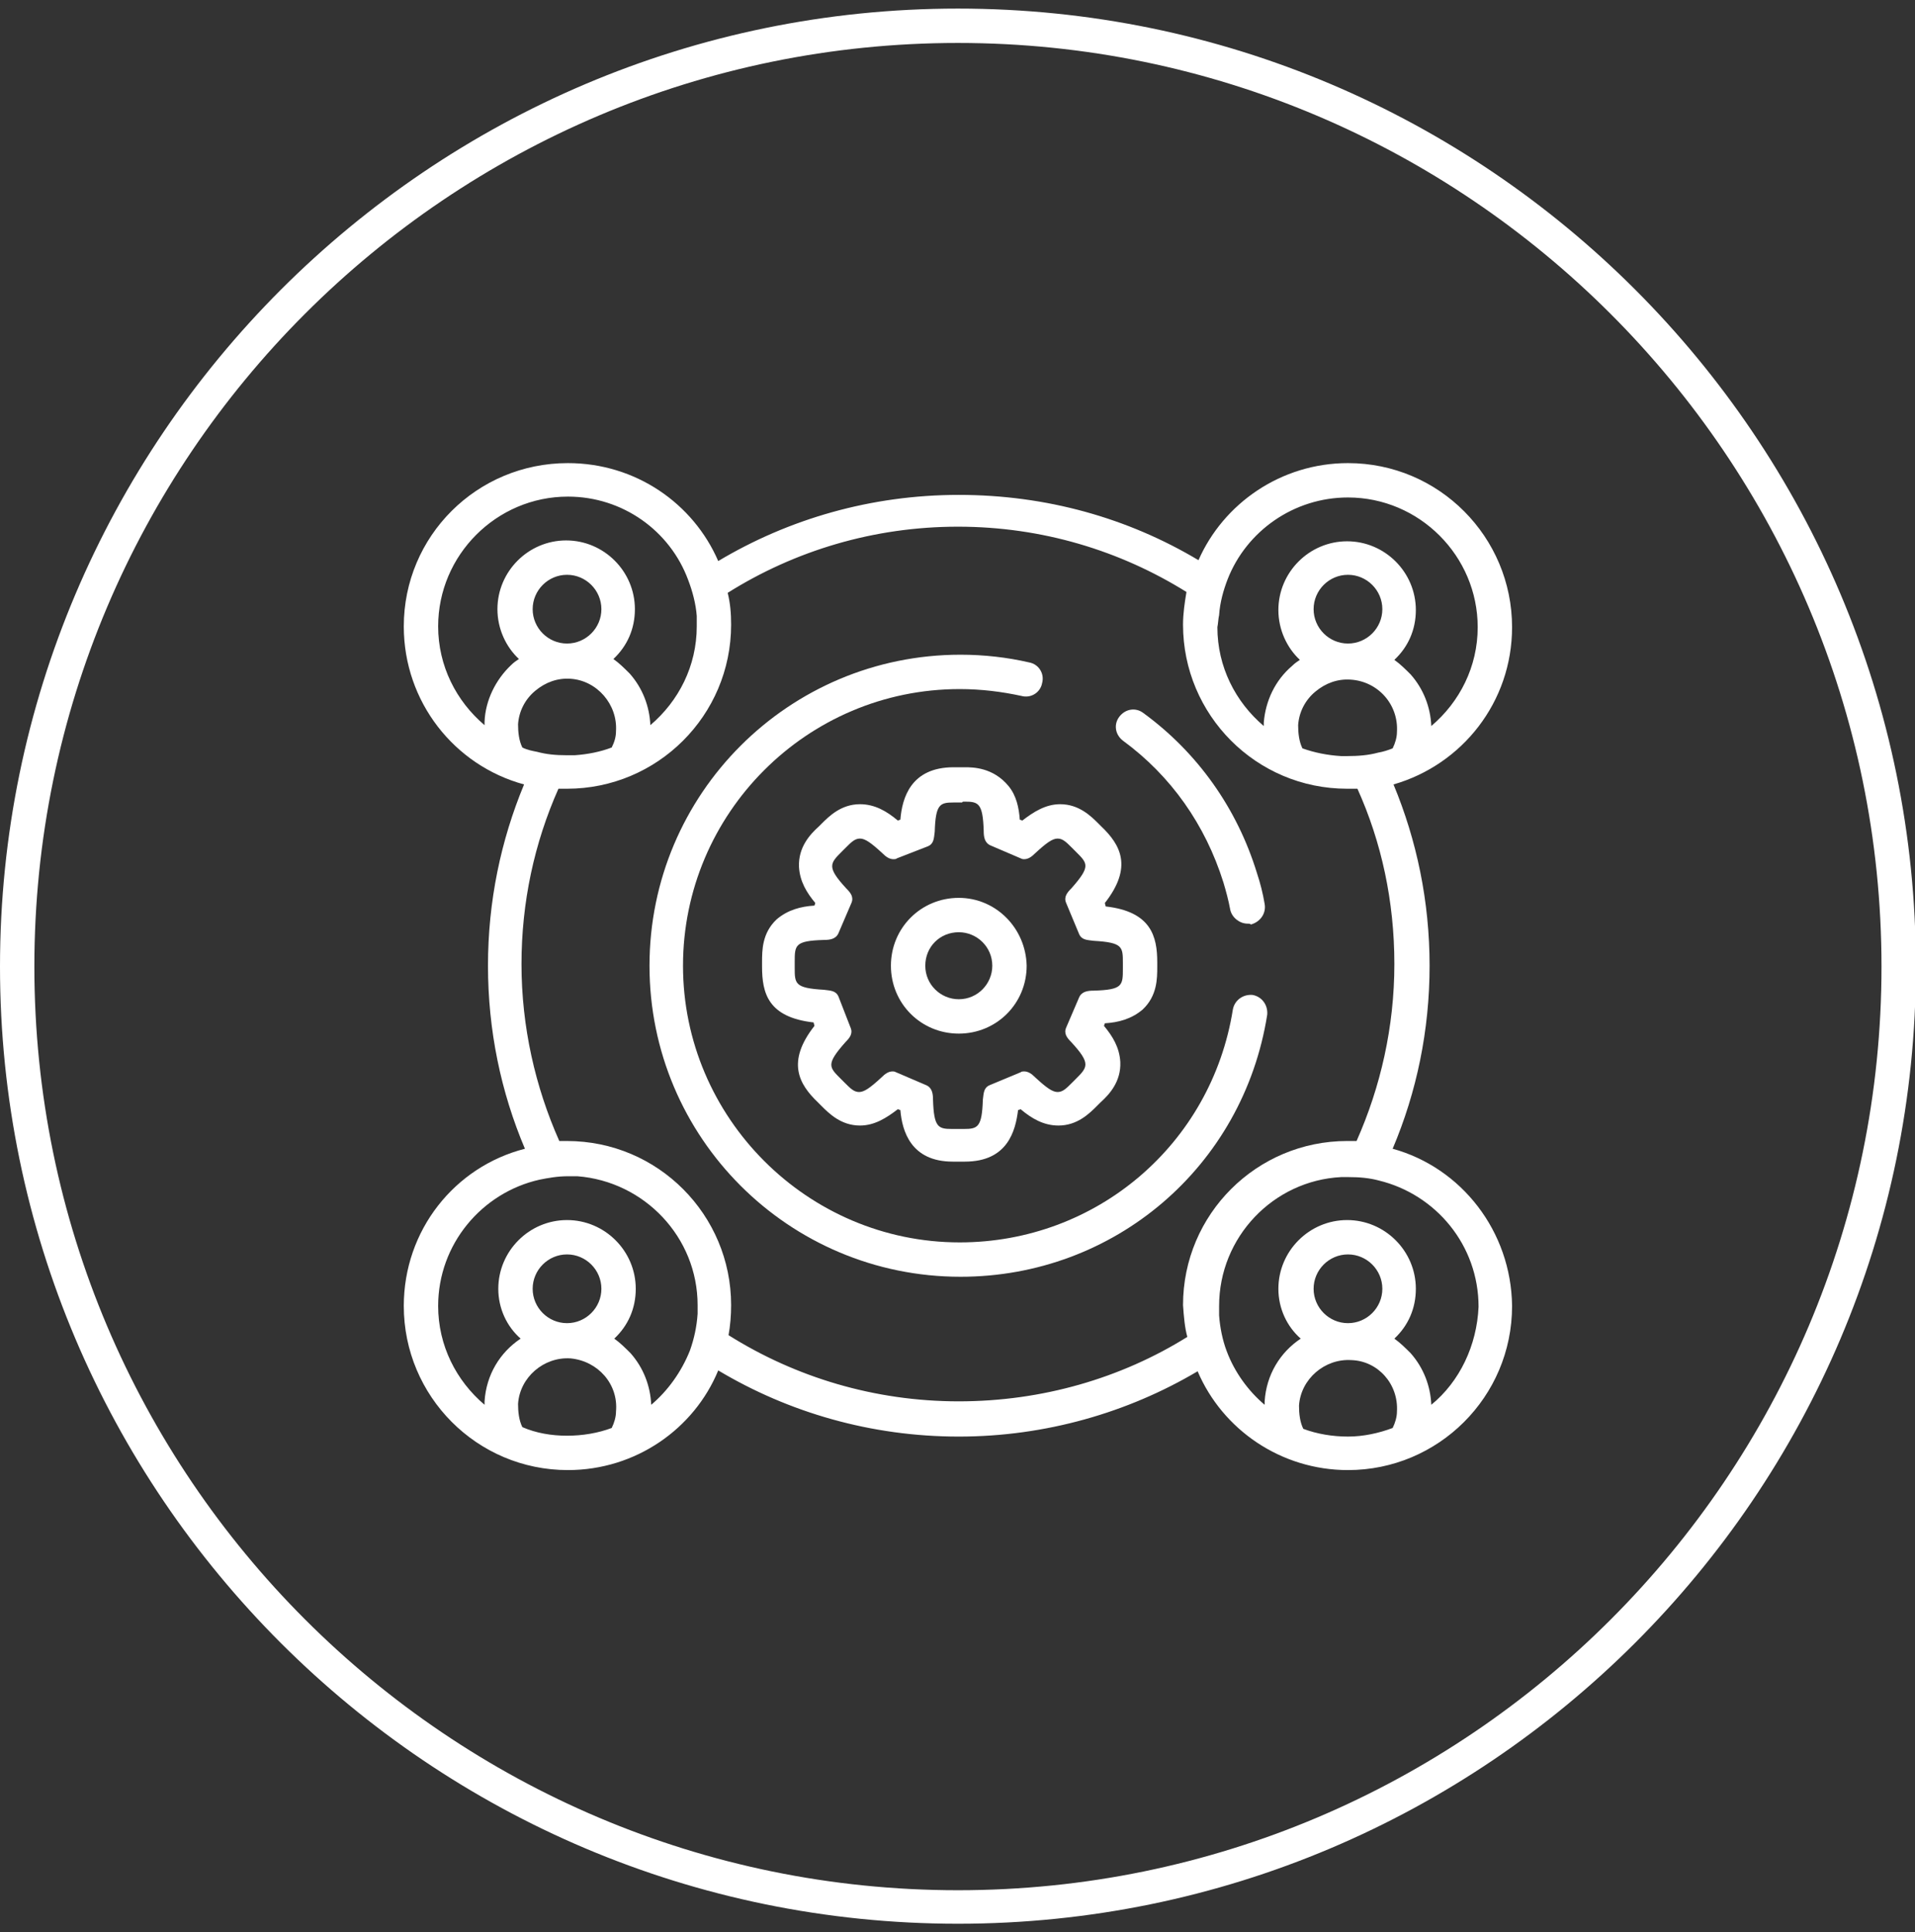 <?xml version="1.0" encoding="utf-8"?>
<!-- Generator: Adobe Illustrator 22.1.0, SVG Export Plug-In . SVG Version: 6.00 Build 0)  -->
<svg version="1.1" id="Lager_1" xmlns="http://www.w3.org/2000/svg" xmlns:xlink="http://www.w3.org/1999/xlink" x="0px" y="0px"
	 viewBox="0 0 222.9 224.9" style="enable-background:new 0 0 222.9 224.9;" xml:space="preserve">
<rect x="0" y="0" width="222.9" height="224.9" fill="#333333" stroke="none"/>
<style type="text/css">
	.st0{fill:#FFFFFF;}
</style>
<g>
	<g>
		<path class="st0" d="M111.8,148.6c-20,0-36.2-16.2-36.2-36.2s16.2-36.2,36.2-36.2c2.7,0,5.4,0.3,8,0.9c1.1,0.2,1.8,1.3,1.5,2.4
			c-0.2,1.1-1.3,1.8-2.4,1.5c-2.3-0.5-4.7-0.8-7.2-0.8c-17.8,0-32.2,14.5-32.2,32.2s14.5,32.2,32.2,32.2c15.9,0,29.3-11.4,31.8-27.1
			c0.2-1.1,1.2-1.8,2.3-1.7c1.1,0.2,1.8,1.2,1.7,2.3C144.7,135.8,129.7,148.6,111.8,148.6z"/>
	</g>
	<g>
		<path class="st0" d="M145.2,107.5c-0.9,0-1.8-0.7-2-1.6c-0.2-1.1-0.5-2.2-0.8-3.2c-2.1-6.7-6.1-12.4-11.7-16.5
			c-0.9-0.7-1.1-1.9-0.4-2.8c0.7-0.9,1.9-1.1,2.8-0.4c6.3,4.6,10.9,11.1,13.2,18.6c0.4,1.2,0.7,2.4,0.9,3.6c0.2,1.1-0.5,2.1-1.6,2.4
			C145.5,107.5,145.4,107.5,145.2,107.5z"/>
	</g>
	<g>
		<path class="st0" d="M111.6,108.5c2.1,0,3.9,1.7,3.9,3.9c0,2.1-1.7,3.9-3.9,3.9c-2.1,0-3.9-1.7-3.9-3.9
			C107.7,110.2,109.4,108.5,111.6,108.5 M111.6,104.5c-4.4,0-7.9,3.5-7.9,7.9c0,4.4,3.5,7.9,7.9,7.9c4.4,0,7.9-3.5,7.9-7.9
			c0,0,0,0,0,0C119.4,108,115.9,104.5,111.6,104.5L111.6,104.5z"/>
	</g>
	<g>
		<path class="st0" d="M112.3,93.3c1.6,0,2.1,0.2,2.2,3.4c0,0.7,0.1,1.4,0.8,1.7l3.5,1.5c0.2,0.1,0.3,0.1,0.4,0.1
			c0.5,0,0.9-0.3,1.3-0.7c1.3-1.2,2-1.7,2.6-1.7c0.6,0,1,0.4,1.7,1.1l0.2,0.2l0.2,0.2c1.4,1.4,1.8,1.7-0.5,4.3
			c-0.5,0.5-0.9,1-0.6,1.7l1.5,3.6c0.3,0.7,0.9,0.7,1.7,0.8c3.4,0.2,3.4,0.7,3.4,2.6v0.6c0,2,0,2.5-3.4,2.6c-0.7,0-1.4,0.1-1.7,0.8
			l-1.5,3.5c-0.3,0.7,0.1,1.2,0.6,1.7c2.3,2.5,1.9,2.9,0.5,4.3l-0.2,0.2l-0.2,0.2c-0.7,0.7-1.1,1.1-1.7,1.1c-0.6,0-1.3-0.5-2.6-1.7
			c-0.4-0.4-0.8-0.7-1.3-0.7c-0.1,0-0.3,0-0.4,0.1l-3.6,1.5c-0.7,0.3-0.7,0.9-0.8,1.7c-0.1,3.2-0.6,3.4-2.2,3.4c-0.1,0-0.3,0-0.4,0
			h-0.6c-0.2,0-0.3,0-0.4,0c-1.6,0-2.1-0.2-2.2-3.4c0-0.7-0.1-1.4-0.8-1.7l-3.5-1.5c-0.2-0.1-0.3-0.1-0.4-0.1
			c-0.5,0-0.9,0.3-1.3,0.7c-1.3,1.2-2,1.7-2.6,1.7c-0.6,0-1-0.4-1.7-1.1l-0.2-0.2l-0.2-0.2c-1.4-1.4-1.8-1.7,0.5-4.3
			c0.5-0.5,0.9-1,0.6-1.7l-1.4-3.6c-0.3-0.7-0.9-0.7-1.7-0.8c-3.4-0.2-3.4-0.7-3.4-2.6v-0.6c0-2,0-2.5,3.4-2.6
			c0.7,0,1.4-0.1,1.7-0.8l1.5-3.5c0.3-0.7-0.1-1.2-0.6-1.7c-2.3-2.5-1.9-2.9-0.5-4.3l0.2-0.2l0.2-0.2c0.7-0.7,1.1-1.1,1.7-1.1
			c0.6,0,1.3,0.5,2.6,1.7c0.4,0.4,0.8,0.7,1.3,0.7c0.1,0,0.3,0,0.4-0.1l3.6-1.4c0.7-0.3,0.7-0.9,0.8-1.7c0.1-3.2,0.6-3.4,2.2-3.4
			c0.1,0,0.2,0,0.4,0h0.6C112,93.3,112.1,93.3,112.3,93.3 M112.3,89.3l-0.4,0l-0.5,0l-0.4,0c-5,0-6,3.6-6.2,6.1l-0.3,0.1
			c-1.3-1.1-2.7-1.9-4.4-1.9c-2.2,0-3.6,1.4-4.5,2.3l-0.2,0.2l-0.1,0.1l0,0l0,0c-1,0.9-2.4,2.4-2.3,4.7c0.1,1.7,0.9,3,1.9,4.2
			l-0.1,0.3c-1.6,0.1-3.1,0.5-4.4,1.6c-1.7,1.6-1.7,3.6-1.7,5l0,0.5c0,3.1,0.7,5.9,6,6.5l0.1,0.4c-3.3,4.2-1.8,6.8,0.4,8.9l0.2,0.2
			l0.2,0.2c0.9,0.9,2.3,2.3,4.5,2.3c1.7,0,3.1-0.9,4.4-1.9l0.3,0.1c0.2,2.4,1.2,6,6.1,6c0.2,0,0.3,0,0.5,0l0.5,0l0.4,0
			c5,0,5.9-3.6,6.2-6l0.3-0.1c1.3,1.1,2.7,1.9,4.4,1.9c2.2,0,3.6-1.4,4.5-2.3l0.2-0.2l0.2-0.2c1-0.9,2.4-2.4,2.3-4.7
			c-0.1-1.7-0.9-3-1.9-4.2l0.1-0.3c1.6-0.1,3.1-0.5,4.4-1.6c1.7-1.6,1.7-3.6,1.7-5l0-0.5c0-3-0.7-5.9-6-6.5l-0.1-0.4
			c3.3-4.2,1.8-6.8-0.4-8.9l-0.2-0.2l-0.1-0.1l0,0l0,0c-0.9-0.9-2.3-2.3-4.5-2.3c-1.7,0-3.1,0.9-4.4,1.9l-0.3-0.1
			c-0.1-1.4-0.4-2.8-1.3-3.9C115.6,89.3,113.2,89.3,112.3,89.3L112.3,89.3z"/>
	</g>
	<path class="st0" d="M162.1,133.7c2.8-6.6,4.3-13.8,4.3-21.3c0-7.5-1.5-14.6-4.2-21.1c8-2.3,13.8-9.6,13.8-18.3
		c0-10.5-8.5-19.1-19.1-19.1c-7.8,0-14.5,4.7-17.4,11.3c-8.2-4.9-17.7-7.6-27.9-7.6c-10.2,0-19.8,2.8-28,7.7
		c-2.9-6.7-9.6-11.4-17.5-11.4C55.5,53.9,47,62.4,47,72.9c0,8.8,5.9,16.2,14,18.4c-2.7,6.5-4.2,13.6-4.2,21.1
		c0,7.5,1.5,14.7,4.3,21.3C52.9,135.8,47,143.2,47,152c0,10.5,8.5,19.1,19.1,19.1c7.9,0,14.7-4.8,17.5-11.6c8.2,4.9,17.8,7.7,28,7.7
		c10.1,0,19.7-2.8,27.8-7.6c2.9,6.8,9.7,11.5,17.5,11.5c10.5,0,19.1-8.5,19.1-19.1C175.9,143.3,170.1,135.9,162.1,133.7z
		 M162.6,85.2c0,0.6-0.2,1.3-0.5,1.9c-0.5,0.2-1.1,0.4-1.7,0.5c-1.1,0.3-2.3,0.4-3.6,0.4c-0.2,0-0.5,0-0.7,0
		c-1.6-0.1-3.1-0.4-4.5-0.9c-0.4-0.8-0.5-1.8-0.5-2.7c0.1-1.5,0.8-2.9,2-3.9s2.6-1.5,4.1-1.4C160.4,79.3,162.8,82,162.6,85.2z
		 M152.9,70.9c0-2.2,1.8-4,4-4s4,1.8,4,4s-1.8,4-4,4S152.9,73.1,152.9,70.9z M141.9,71.6c0.1-1.5,0.5-2.9,1-4.2
		c2.2-5.6,7.7-9.5,14-9.5c8.3,0,15.1,6.8,15.1,15.1c0,4.6-2.1,8.7-5.4,11.5c-0.1-2.2-0.9-4.3-2.4-6c-0.6-0.6-1.2-1.2-1.9-1.7
		c1.6-1.5,2.5-3.5,2.5-5.8c0-4.4-3.6-8-8-8s-8,3.6-8,8c0,2.3,1,4.4,2.5,5.8c-0.3,0.2-0.6,0.4-0.9,0.7c-2,1.7-3.1,4.1-3.3,6.6
		c0,0.1,0,0.3,0,0.4c-3.3-2.8-5.4-6.9-5.4-11.5C141.8,72.5,141.8,72,141.9,71.6z M56.4,84c0,0.1,0,0.3,0,0.4
		c-3.3-2.8-5.4-6.9-5.4-11.5c0-8.3,6.8-15.1,15.1-15.1c6.4,0,11.9,4,14,9.7c0.5,1.3,0.9,2.8,1,4.2c0,0.4,0,0.8,0,1.2
		c0,4.6-2.1,8.7-5.4,11.5c-0.1-2.2-0.9-4.3-2.4-6c-0.6-0.6-1.2-1.2-1.9-1.7c1.6-1.5,2.5-3.5,2.5-5.8c0-4.4-3.6-8-8-8s-8,3.6-8,8
		c0,2.3,1,4.4,2.5,5.8c-0.3,0.2-0.6,0.4-0.9,0.7C57.7,79.1,56.5,81.5,56.4,84z M70,70.9c0,2.2-1.8,4-4,4s-4-1.8-4-4s1.8-4,4-4
		S70,68.7,70,70.9z M60.8,87c-0.4-0.8-0.5-1.8-0.5-2.7c0.1-1.5,0.8-2.9,2-3.9s2.6-1.5,4.1-1.4c3.1,0.2,5.5,3,5.3,6.1
		c0,0.7-0.2,1.3-0.5,1.9c-1.3,0.5-2.8,0.8-4.3,0.9c-0.3,0-0.6,0-1,0c-1.2,0-2.3-0.1-3.4-0.4C62,87.4,61.4,87.3,60.8,87z M71.7,164.3
		c0,0.6-0.2,1.3-0.5,1.9c-1.6,0.6-3.4,0.9-5.2,0.9c-1.8,0-3.6-0.3-5.2-1c-0.4-0.8-0.5-1.8-0.5-2.7c0.2-3.1,3-5.5,6.1-5.3
		C69.6,158.4,72,161.1,71.7,164.3z M62,150c0-2.2,1.8-4,4-4s4,1.8,4,4s-1.8,4-4,4S62,152.2,62,150z M75.8,163.5
		c-0.1-2.2-0.9-4.3-2.4-6c-0.6-0.6-1.2-1.2-1.9-1.7c1.6-1.5,2.5-3.5,2.5-5.8c0-4.4-3.6-8-8-8s-8,3.6-8,8c0,2.3,1,4.4,2.6,5.8
		c-2.4,1.6-4,4.2-4.2,7.3c0,0.1,0,0.3,0,0.4c-3.3-2.8-5.4-6.9-5.4-11.5c0-7.2,5.1-13.2,11.8-14.7c1-0.2,2.1-0.4,3.3-0.4
		c0.4,0,0.7,0,1.1,0c7.8,0.6,14,7.1,14,15c0,0.3,0,0.6,0,1c-0.1,1.5-0.4,2.9-0.9,4.3C79.3,159.7,77.7,161.9,75.8,163.5z
		 M138.2,155.6c-7.7,4.8-16.9,7.5-26.6,7.5c-9.8,0-19-2.8-26.8-7.7c0.2-1.1,0.3-2.3,0.3-3.5c0-10.5-8.5-19.1-19.1-19.1
		c-0.3,0-0.6,0-0.9,0c-2.8-6.3-4.4-13.3-4.4-20.6c0-7.2,1.5-14.1,4.3-20.4c0.3,0,0.7,0,1,0c10.5,0,19.1-8.5,19.1-19.1
		c0-1.3-0.1-2.5-0.4-3.7c7.8-4.9,17-7.7,26.8-7.7c9.8,0,18.9,2.8,26.6,7.6c-0.2,1.2-0.4,2.5-0.4,3.8c0,10.5,8.5,19.1,19.1,19.1
		c0.4,0,0.8,0,1.2,0c2.8,6.2,4.3,13.1,4.3,20.4c0,7.3-1.6,14.3-4.4,20.6c-0.4,0-0.7,0-1.1,0c-10.5,0-19.1,8.5-19.1,19.1
		C137.8,153.3,137.9,154.5,138.2,155.6z M162.6,164.3c0,0.6-0.2,1.3-0.5,1.9c-1.6,0.6-3.4,1-5.2,1c-1.8,0-3.6-0.3-5.2-0.9
		c-0.4-0.8-0.5-1.8-0.5-2.7c0.2-3.1,3-5.5,6.1-5.3C160.4,158.4,162.8,161.1,162.6,164.3z M152.9,150c0-2.2,1.8-4,4-4s4,1.8,4,4
		s-1.8,4-4,4S152.9,152.2,152.9,150z M166.6,163.5c-0.1-2.2-0.9-4.3-2.4-6c-0.6-0.6-1.2-1.2-1.9-1.7c1.6-1.5,2.5-3.5,2.5-5.8
		c0-4.4-3.6-8-8-8s-8,3.6-8,8c0,2.3,1,4.4,2.6,5.8c-2.4,1.6-4,4.2-4.2,7.3c0,0.1,0,0.3,0,0.4c-1.9-1.6-3.5-3.8-4.4-6.2
		c-0.5-1.3-0.8-2.8-0.9-4.2c0-0.4,0-0.7,0-1.1c0-8,6.3-14.6,14.2-15c0.3,0,0.6,0,0.9,0c1.2,0,2.4,0.1,3.5,0.4
		c6.6,1.6,11.6,7.5,11.6,14.7C171.9,156.6,169.9,160.8,166.6,163.5z"/>
</g>
<g>
	<path class="st0" d="M111.5,223.9C50,223.9,0,173.9,0,112.5S50,1,111.5,1s111.5,50,111.5,111.5S172.9,223.9,111.5,223.9z M111.5,5
		C52.2,5,4,53.2,4,112.5s48.2,107.5,107.5,107.5s107.5-48.2,107.5-107.5S170.7,5,111.5,5z"/>
</g>
</svg>
